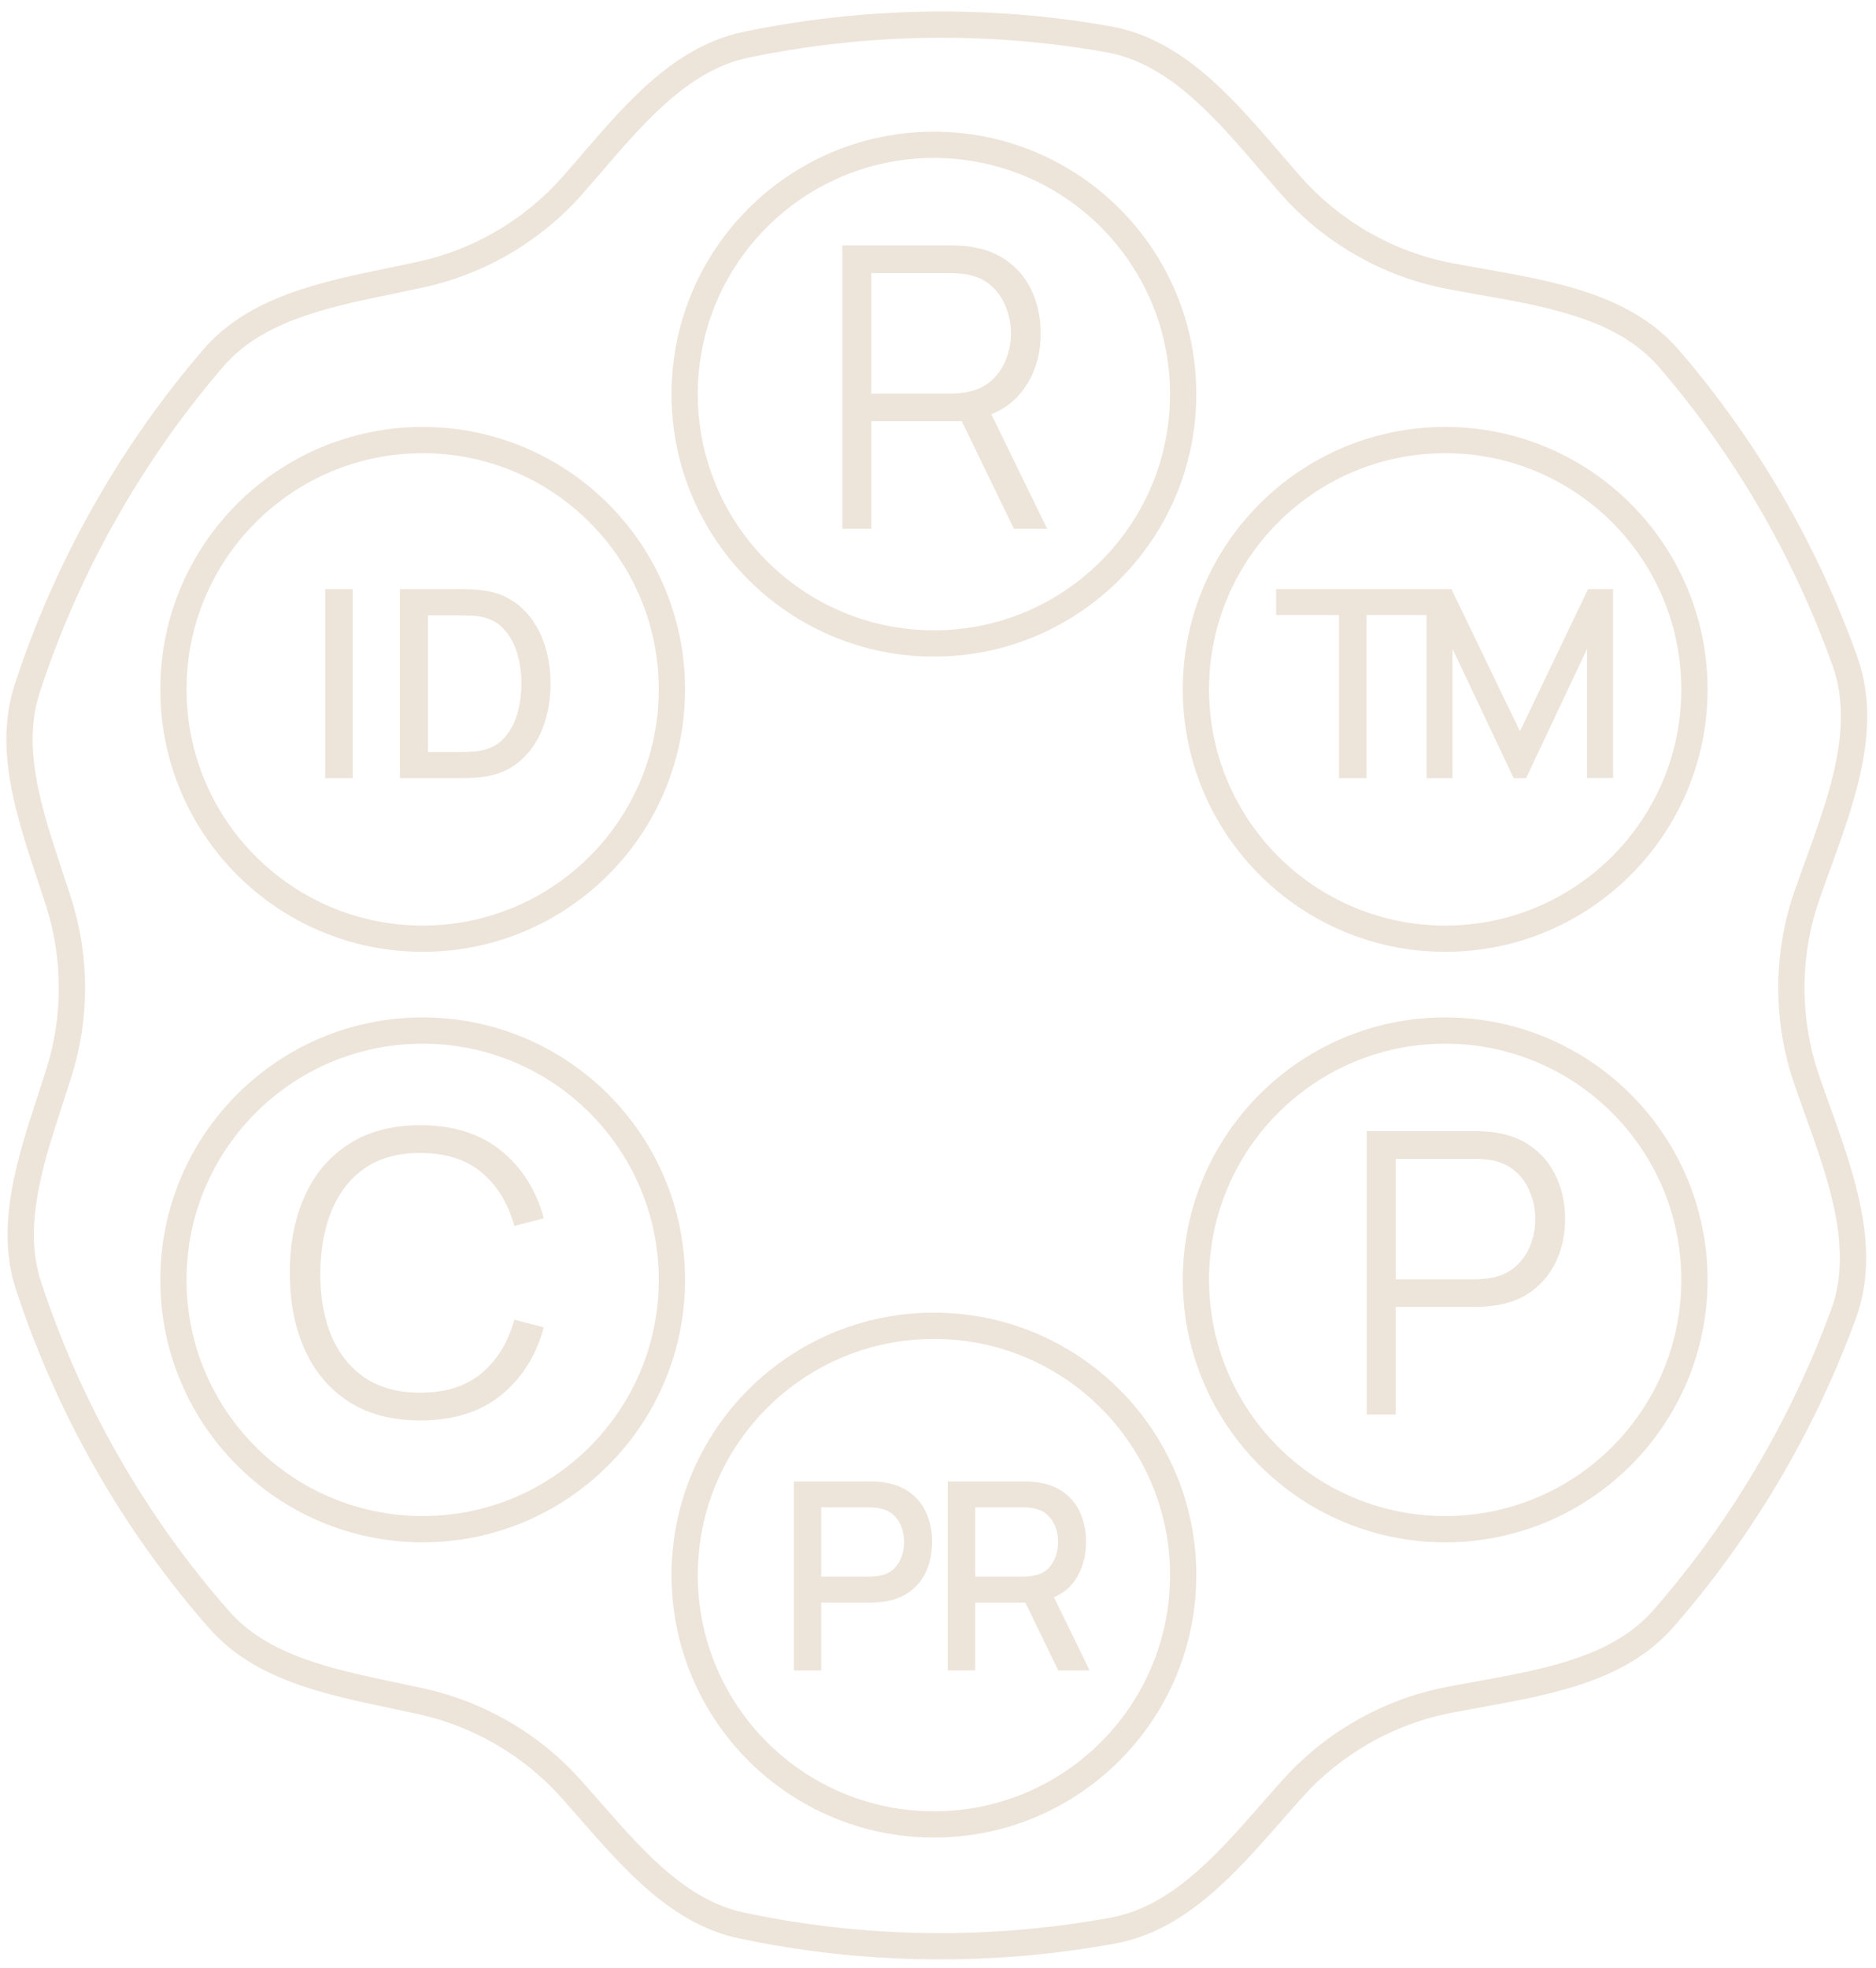 <svg width="143" height="150" viewBox="0 0 143 150" fill="none" xmlns="http://www.w3.org/2000/svg">
<path fill-rule="evenodd" clip-rule="evenodd" d="M71.189 48.037C81.13 48.037 89.189 39.978 89.189 30.037C89.189 20.096 81.13 12.037 71.189 12.037C61.248 12.037 53.189 20.096 53.189 30.037C53.189 39.978 61.248 48.037 71.189 48.037ZM71.189 50.037C82.235 50.037 91.189 41.082 91.189 30.037C91.189 18.991 82.235 10.037 71.189 10.037C60.144 10.037 51.189 18.991 51.189 30.037C51.189 41.082 60.144 50.037 71.189 50.037Z" fill="#EDE4DA"/>
<path d="M64.207 40.3V18.7H72.547C72.757 18.7 72.992 18.71 73.252 18.73C73.522 18.74 73.792 18.77 74.062 18.82C75.192 18.99 76.147 19.385 76.927 20.005C77.717 20.615 78.312 21.385 78.712 22.315C79.122 23.245 79.327 24.275 79.327 25.405C79.327 27.035 78.897 28.45 78.037 29.65C77.177 30.85 75.947 31.605 74.347 31.915L73.582 32.095H66.412V40.3H64.207ZM77.287 40.3L73.027 31.51L75.142 30.7L79.822 40.3H77.287ZM66.412 29.995H72.487C72.667 29.995 72.877 29.985 73.117 29.965C73.357 29.945 73.592 29.91 73.822 29.86C74.562 29.7 75.167 29.395 75.637 28.945C76.117 28.495 76.472 27.96 76.702 27.34C76.942 26.72 77.062 26.075 77.062 25.405C77.062 24.735 76.942 24.09 76.702 23.47C76.472 22.84 76.117 22.3 75.637 21.85C75.167 21.4 74.562 21.095 73.822 20.935C73.592 20.885 73.357 20.855 73.117 20.845C72.877 20.825 72.667 20.815 72.487 20.815H66.412V29.995Z" fill="#EDE4DA"/>
<path fill-rule="evenodd" clip-rule="evenodd" d="M71.189 138.037C81.13 138.037 89.189 129.978 89.189 120.037C89.189 110.096 81.13 102.037 71.189 102.037C61.248 102.037 53.189 110.096 53.189 120.037C53.189 129.978 61.248 138.037 71.189 138.037ZM71.189 140.037C82.235 140.037 91.189 131.082 91.189 120.037C91.189 108.991 82.235 100.037 71.189 100.037C60.144 100.037 51.189 108.991 51.189 120.037C51.189 131.082 60.144 140.037 71.189 140.037Z" fill="#EDE4DA"/>
<path d="M72.246 127.3V112.9H78.066C78.206 112.9 78.38 112.906 78.586 112.92C78.793 112.926 78.99 112.946 79.176 112.98C79.976 113.106 80.643 113.38 81.176 113.8C81.716 114.22 82.12 114.75 82.386 115.39C82.653 116.03 82.786 116.736 82.786 117.51C82.786 118.656 82.493 119.646 81.906 120.48C81.32 121.306 80.44 121.823 79.266 122.03L78.416 122.13H74.336V127.3H72.246ZM80.666 127.3L77.826 121.44L79.936 120.9L83.056 127.3H80.666ZM74.336 120.15H77.986C78.12 120.15 78.266 120.143 78.426 120.13C78.593 120.116 78.75 120.093 78.896 120.06C79.323 119.96 79.666 119.776 79.926 119.51C80.186 119.236 80.373 118.923 80.486 118.57C80.6 118.216 80.656 117.863 80.656 117.51C80.656 117.156 80.6 116.806 80.486 116.46C80.373 116.106 80.186 115.796 79.926 115.53C79.666 115.256 79.323 115.07 78.896 114.97C78.75 114.93 78.593 114.903 78.426 114.89C78.266 114.876 78.12 114.87 77.986 114.87H74.336V120.15Z" fill="#EDE4DA"/>
<path d="M60.507 127.3V112.9H66.327C66.467 112.9 66.641 112.906 66.847 112.92C67.054 112.926 67.251 112.946 67.437 112.98C68.237 113.106 68.904 113.38 69.437 113.8C69.977 114.22 70.381 114.75 70.647 115.39C70.914 116.03 71.047 116.736 71.047 117.51C71.047 118.29 70.914 119 70.647 119.64C70.381 120.28 69.977 120.81 69.437 121.23C68.904 121.65 68.237 121.923 67.437 122.05C67.251 122.076 67.051 122.096 66.837 122.11C66.631 122.123 66.461 122.13 66.327 122.13H62.597V127.3H60.507ZM62.597 120.15H66.247C66.381 120.15 66.527 120.143 66.687 120.13C66.854 120.116 67.011 120.093 67.157 120.06C67.584 119.96 67.927 119.776 68.187 119.51C68.447 119.236 68.634 118.923 68.747 118.57C68.861 118.216 68.917 117.863 68.917 117.51C68.917 117.156 68.861 116.806 68.747 116.46C68.634 116.106 68.447 115.796 68.187 115.53C67.927 115.256 67.584 115.07 67.157 114.97C67.011 114.93 66.854 114.903 66.687 114.89C66.527 114.876 66.381 114.87 66.247 114.87H62.597V120.15Z" fill="#EDE4DA"/>
<path fill-rule="evenodd" clip-rule="evenodd" d="M110.16 70.537C120.101 70.537 128.16 62.478 128.16 52.537C128.16 42.596 120.101 34.537 110.16 34.537C100.219 34.537 92.16 42.596 92.16 52.537C92.16 62.478 100.219 70.537 110.16 70.537ZM110.16 72.537C121.206 72.537 130.16 63.582 130.16 52.537C130.16 41.491 121.206 32.537 110.16 32.537C99.115 32.537 90.16 41.491 90.16 52.537C90.16 63.582 99.115 72.537 110.16 72.537Z" fill="#EDE4DA"/>
<path d="M108.749 59.3V44.9H110.639L115.859 55.73L121.049 44.9H122.959V59.29H120.979V49.44L116.329 59.3H115.379L110.719 49.44V59.3H108.749Z" fill="#EDE4DA"/>
<path d="M102.069 59.3V46.87H97.278V44.9H108.949V46.87H104.159V59.3H102.069Z" fill="#EDE4DA"/>
<path d="M30.482 59.3V44.9H34.992C35.126 44.9 35.372 44.903 35.732 44.91C36.099 44.916 36.449 44.943 36.782 44.99C37.909 45.13 38.855 45.533 39.622 46.2C40.395 46.866 40.979 47.713 41.372 48.74C41.766 49.76 41.962 50.88 41.962 52.1C41.962 53.326 41.766 54.453 41.372 55.48C40.979 56.5 40.395 57.343 39.622 58.01C38.855 58.67 37.909 59.07 36.782 59.21C36.449 59.256 36.099 59.283 35.732 59.29C35.372 59.296 35.126 59.3 34.992 59.3H30.482ZM32.622 57.31H34.992C35.219 57.31 35.489 57.303 35.802 57.29C36.115 57.276 36.392 57.25 36.632 57.21C37.365 57.07 37.959 56.753 38.412 56.26C38.872 55.76 39.209 55.146 39.422 54.42C39.636 53.693 39.742 52.92 39.742 52.1C39.742 51.253 39.632 50.47 39.412 49.75C39.192 49.023 38.852 48.416 38.392 47.93C37.939 47.436 37.352 47.123 36.632 46.99C36.392 46.943 36.112 46.916 35.792 46.91C35.479 46.896 35.212 46.89 34.992 46.89H32.622V57.31Z" fill="#EDE4DA"/>
<path d="M24.789 59.3V44.9H26.879V59.3H24.789Z" fill="#EDE4DA"/>
<path fill-rule="evenodd" clip-rule="evenodd" d="M32.218 115.537C42.159 115.537 50.218 107.478 50.218 97.537C50.218 87.596 42.159 79.537 32.218 79.537C22.277 79.537 14.218 87.596 14.218 97.537C14.218 107.478 22.277 115.537 32.218 115.537ZM32.218 117.537C43.264 117.537 52.218 108.582 52.218 97.537C52.218 86.491 43.264 77.537 32.218 77.537C21.172 77.537 12.218 86.491 12.218 97.537C12.218 108.582 21.172 117.537 32.218 117.537Z" fill="#EDE4DA"/>
<path d="M32.034 108.25C29.884 108.25 28.069 107.775 26.589 106.825C25.109 105.865 23.989 104.54 23.229 102.85C22.469 101.16 22.089 99.21 22.089 97C22.089 94.79 22.469 92.84 23.229 91.15C23.989 89.46 25.109 88.14 26.589 87.19C28.069 86.23 29.884 85.75 32.034 85.75C34.544 85.75 36.594 86.395 38.184 87.685C39.774 88.965 40.864 90.685 41.454 92.845L39.204 93.43C38.744 91.72 37.919 90.365 36.729 89.365C35.539 88.365 33.974 87.865 32.034 87.865C30.344 87.865 28.939 88.25 27.819 89.02C26.699 89.79 25.854 90.865 25.284 92.245C24.724 93.615 24.434 95.2 24.414 97C24.404 98.8 24.679 100.385 25.239 101.755C25.809 103.125 26.659 104.2 27.789 104.98C28.929 105.75 30.344 106.135 32.034 106.135C33.974 106.135 35.539 105.635 36.729 104.635C37.919 103.625 38.744 102.27 39.204 100.57L41.454 101.155C40.864 103.315 39.774 105.04 38.184 106.33C36.594 107.61 34.544 108.25 32.034 108.25Z" fill="#EDE4DA"/>
<path fill-rule="evenodd" clip-rule="evenodd" d="M110.16 115.537C120.101 115.537 128.16 107.478 128.16 97.537C128.16 87.596 120.101 79.537 110.16 79.537C100.219 79.537 92.16 87.596 92.16 97.537C92.16 107.478 100.219 115.537 110.16 115.537ZM110.16 117.537C121.206 117.537 130.16 108.583 130.16 97.537C130.16 86.491 121.206 77.537 110.16 77.537C99.115 77.537 90.16 86.491 90.16 97.537C90.16 108.583 99.115 117.537 110.16 117.537Z" fill="#EDE4DA"/>
<path d="M104.178 107.8V86.2H112.518C112.728 86.2 112.963 86.21 113.223 86.23C113.493 86.24 113.763 86.27 114.033 86.32C115.163 86.49 116.118 86.885 116.898 87.505C117.688 88.115 118.283 88.885 118.683 89.815C119.093 90.745 119.298 91.775 119.298 92.905C119.298 94.025 119.093 95.05 118.683 95.98C118.273 96.91 117.673 97.685 116.883 98.305C116.103 98.915 115.153 99.305 114.033 99.475C113.763 99.515 113.493 99.545 113.223 99.565C112.963 99.585 112.728 99.595 112.518 99.595H106.383V107.8H104.178ZM106.383 97.495H112.458C112.638 97.495 112.848 97.485 113.088 97.465C113.328 97.445 113.563 97.41 113.793 97.36C114.533 97.2 115.138 96.895 115.608 96.445C116.088 95.995 116.443 95.46 116.673 94.84C116.913 94.22 117.033 93.575 117.033 92.905C117.033 92.235 116.913 91.59 116.673 90.97C116.443 90.34 116.088 89.8 115.608 89.35C115.138 88.9 114.533 88.595 113.793 88.435C113.563 88.385 113.328 88.355 113.088 88.345C112.848 88.325 112.638 88.315 112.458 88.315H106.383V97.495Z" fill="#EDE4DA"/>
<path fill-rule="evenodd" clip-rule="evenodd" d="M32.218 70.537C42.159 70.537 50.218 62.478 50.218 52.537C50.218 42.596 42.159 34.537 32.218 34.537C22.277 34.537 14.218 42.596 14.218 52.537C14.218 62.478 22.277 70.537 32.218 70.537ZM32.218 72.537C43.264 72.537 52.218 63.583 52.218 52.537C52.218 41.491 43.264 32.537 32.218 32.537C21.172 32.537 12.218 41.491 12.218 52.537C12.218 63.583 21.172 72.537 32.218 72.537Z" fill="#EDE4DA"/>
<path fill-rule="evenodd" clip-rule="evenodd" d="M84.294 3.972C75.195 2.364 65.956 2.546 57.079 4.387C54.612 4.899 52.479 6.272 50.41 8.185C48.83 9.646 47.4 11.305 45.906 13.039C45.405 13.621 44.897 14.211 44.373 14.804C42.8 16.587 40.917 18.148 38.75 19.399C36.689 20.589 34.514 21.417 32.301 21.9C31.525 22.069 30.759 22.227 30.004 22.382C27.761 22.844 25.616 23.286 23.57 23.957C20.891 24.836 18.654 26.033 17.01 27.944C14.113 31.314 11.485 35.002 9.18 38.995C6.605 43.455 4.56 48.074 3.026 52.778C2.273 55.086 2.372 57.532 2.935 60.185C3.367 62.221 4.033 64.229 4.73 66.331C4.959 67.023 5.192 67.725 5.421 68.441C6.111 70.602 6.483 72.903 6.483 75.287C6.483 77.633 6.123 79.898 5.454 82.028C5.229 82.745 5 83.448 4.774 84.14C4.088 86.243 3.433 88.252 3.011 90.288C2.46 92.942 2.372 95.388 3.13 97.693C6.138 106.836 10.97 115.399 17.462 122.784C19.084 124.63 21.271 125.795 23.88 126.657C25.878 127.317 27.972 127.757 30.162 128.217C30.889 128.37 31.627 128.525 32.375 128.691C34.563 129.176 36.712 129.998 38.75 131.175C40.868 132.398 42.715 133.916 44.266 135.649C44.776 136.219 45.271 136.785 45.76 137.343C47.234 139.028 48.644 140.639 50.199 142.059C52.227 143.911 54.314 145.245 56.717 145.756C66.01 147.731 75.495 147.814 84.635 146.147C87.179 145.683 89.386 144.307 91.532 142.364C93.163 140.886 94.642 139.201 96.185 137.441C96.712 136.839 97.247 136.229 97.799 135.615C99.343 133.896 101.179 132.39 103.284 131.175C105.502 129.894 107.852 129.033 110.24 128.57C111.048 128.413 111.846 128.269 112.632 128.126C114.939 127.707 117.149 127.307 119.258 126.665C122.03 125.823 124.344 124.636 126.046 122.688C129.093 119.202 131.848 115.369 134.252 111.205C136.392 107.499 138.166 103.683 139.584 99.799C140.503 97.284 140.391 94.599 139.719 91.674C139.211 89.46 138.431 87.279 137.617 85.005C137.333 84.211 137.045 83.406 136.763 82.584C135.977 80.294 135.551 77.838 135.551 75.287C135.551 72.706 135.987 70.221 136.791 67.907C137.076 67.088 137.367 66.286 137.653 65.495C138.475 63.226 139.263 61.049 139.781 58.839C140.464 55.919 140.589 53.236 139.687 50.716C136.737 42.48 132.291 34.755 126.47 27.99C124.748 25.988 122.388 24.779 119.555 23.928C117.405 23.282 115.152 22.884 112.801 22.469C111.989 22.326 111.166 22.18 110.331 22.022C107.912 21.563 105.531 20.697 103.284 19.399C101.118 18.149 99.237 16.59 97.665 14.809C97.102 14.171 96.555 13.536 96.016 12.909C94.461 11.1 92.969 9.366 91.318 7.848C89.14 5.845 86.895 4.432 84.294 3.972ZM44.333 11.8C43.846 12.366 43.36 12.929 42.873 13.481C41.442 15.104 39.727 16.526 37.75 17.667C35.87 18.753 33.889 19.506 31.875 19.946C31.153 20.103 30.421 20.254 29.686 20.405C24.408 21.492 18.957 22.614 15.494 26.64C12.515 30.104 9.815 33.894 7.448 37.995C4.803 42.576 2.701 47.322 1.124 52.158C-0.464 57.03 1.221 62.111 2.857 67.04C3.08 67.713 3.303 68.383 3.516 69.05C4.144 71.016 4.483 73.112 4.483 75.287C4.483 77.427 4.155 79.49 3.546 81.429C3.336 82.096 3.117 82.767 2.898 83.441C1.289 88.372 -0.37 93.455 1.23 98.318C4.321 107.713 9.286 116.513 15.96 124.105C19.383 127.999 24.689 129.113 29.834 130.193C30.542 130.341 31.246 130.489 31.942 130.643C33.933 131.085 35.891 131.833 37.75 132.907C39.683 134.023 41.364 135.406 42.776 136.983C43.25 137.513 43.723 138.054 44.198 138.597C47.659 142.554 51.23 146.635 56.301 147.712C65.854 149.742 75.602 149.827 84.994 148.115C90.344 147.139 94.109 142.844 97.749 138.691C98.263 138.105 98.774 137.522 99.286 136.952C100.692 135.388 102.364 134.015 104.284 132.907C106.308 131.739 108.448 130.955 110.62 130.533C111.372 130.388 112.134 130.25 112.899 130.111C118.341 129.124 123.969 128.104 127.552 124.004C130.684 120.421 133.515 116.482 135.984 112.205C138.182 108.398 140.005 104.477 141.463 100.485C143.392 95.204 141.395 89.625 139.468 84.24C139.191 83.467 138.916 82.698 138.654 81.935C137.939 79.851 137.551 77.614 137.551 75.287C137.551 72.932 137.948 70.67 138.68 68.564C138.945 67.803 139.222 67.037 139.501 66.266C141.448 60.895 143.464 55.33 141.57 50.041C138.539 41.579 133.97 33.64 127.986 26.686C124.366 22.478 118.612 21.463 113.056 20.482C112.266 20.343 111.479 20.204 110.704 20.057C108.503 19.64 106.333 18.851 104.284 17.667C102.308 16.527 100.595 15.107 99.164 13.486C98.641 12.893 98.119 12.286 97.595 11.677C93.916 7.398 90.108 2.969 84.642 2.003C75.288 0.35 65.794 0.537 56.673 2.429C51.476 3.507 47.847 7.72 44.333 11.8Z" fill="#EDE4DA"/>
</svg>
